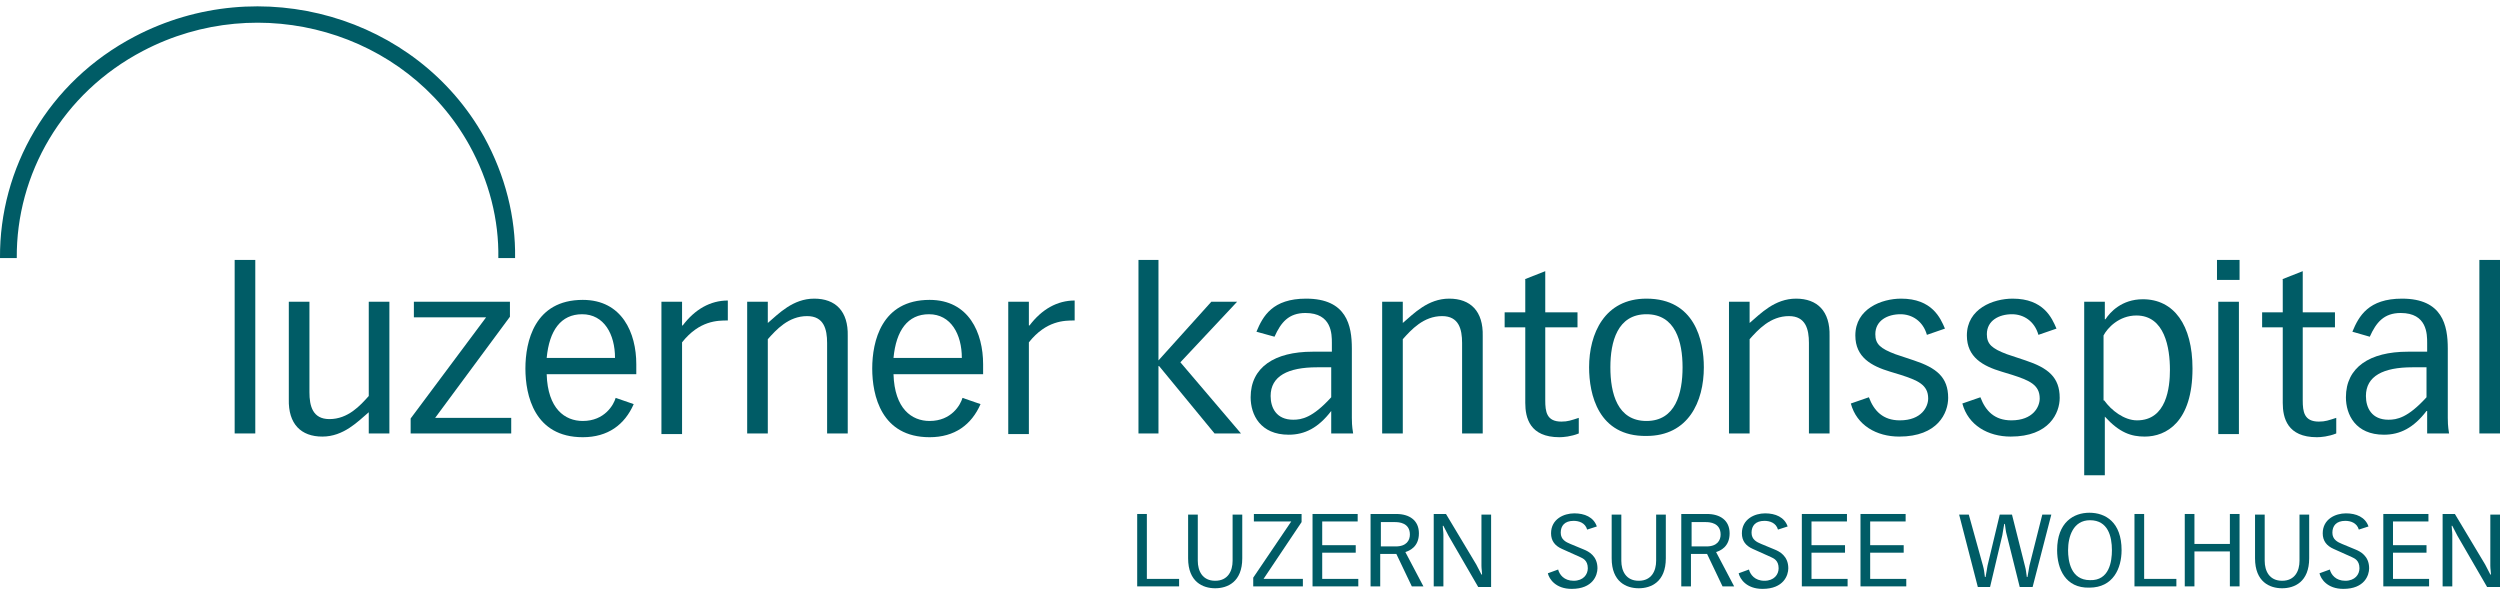 <svg width="147" height="35" viewBox="0 0 147 35" fill="none" xmlns="http://www.w3.org/2000/svg">
<path d="M0.986 15.174C0.948 10.256 3.639 5.485 8.416 2.989C15.277 -0.608 23.881 1.851 27.596 8.531C28.771 10.66 29.34 12.935 29.302 15.174H30.287C30.325 12.789 29.719 10.33 28.468 8.054C24.488 0.934 15.277 -1.709 7.923 2.145C2.805 4.824 -0.038 9.926 0 15.174H0.986Z" fill="#005C66"/>
<path d="M13.798 15.284V25.487H15.011V15.284H13.798Z" fill="#005C66"/>
<path d="M22.896 25.487H21.683V24.24C21.038 24.79 20.204 25.671 18.953 25.671C17.703 25.671 16.944 24.937 16.982 23.469V17.743H18.195V23.065C18.195 23.873 18.385 24.643 19.37 24.643C20.47 24.643 21.19 23.836 21.683 23.285V17.743H22.896V25.487Z" fill="#005C66"/>
<path d="M29.984 17.743H24.336V18.661H28.581L24.146 24.607V25.487H30.06V24.57H25.587L29.984 18.624V17.743Z" fill="#005C66"/>
<path d="M32.145 21.047C32.296 19.432 32.979 18.477 34.23 18.477C35.518 18.477 36.163 19.652 36.163 21.047H32.145ZM32.145 21.927C32.145 21.953 32.145 21.975 32.145 22.001V21.927ZM32.145 22.001H37.414V21.413C37.414 19.578 36.58 17.633 34.267 17.633C31.424 17.633 30.894 20.092 30.894 21.67C30.894 23.249 31.424 25.708 34.267 25.708C35.746 25.708 36.731 24.974 37.262 23.762L36.201 23.395C36.087 23.799 35.556 24.753 34.267 24.753C33.217 24.753 32.205 24.038 32.145 22.001Z" fill="#005C66"/>
<path d="M38.892 17.743H40.105V19.138H40.143C40.863 18.184 41.773 17.67 42.796 17.67V18.844C42.19 18.844 41.128 18.844 40.105 20.129V25.524H38.892V17.743Z" fill="#005C66"/>
<path d="M43.934 17.743H45.147V18.991C45.791 18.441 46.625 17.56 47.876 17.56C49.127 17.56 49.885 18.294 49.847 19.762V25.487H48.634V20.166C48.634 19.358 48.444 18.587 47.459 18.587C46.359 18.587 45.639 19.395 45.147 19.945V25.487H43.934V17.743Z" fill="#005C66"/>
<path d="M52.538 21.047C52.69 19.432 53.372 18.477 54.623 18.477C55.912 18.477 56.556 19.652 56.556 21.047H52.538ZM52.538 21.927C52.538 21.953 52.538 21.975 52.538 22.001V21.927ZM52.538 22.001H57.807V21.413C57.807 19.578 56.973 17.633 54.661 17.633C51.818 17.633 51.287 20.092 51.287 21.67C51.287 23.249 51.818 25.708 54.661 25.708C56.139 25.708 57.125 24.974 57.656 23.762L56.594 23.395C56.48 23.799 55.95 24.753 54.661 24.753C53.611 24.753 52.599 24.038 52.538 22.001Z" fill="#005C66"/>
<path d="M59.285 17.743H60.498V19.138H60.536C61.257 18.184 62.166 17.67 63.19 17.67V18.844C62.583 18.844 61.522 18.844 60.498 20.129V25.524H59.285V17.743Z" fill="#005C66"/>
<path d="M68.118 15.284H66.942V25.487H68.118V21.524H68.155L71.415 25.487H72.969L69.406 21.303L72.742 17.743H71.226L68.118 21.193V15.284Z" fill="#005C66"/>
<path d="M78.276 21.597V23.359C77.177 24.57 76.533 24.68 76.04 24.68C75.054 24.68 74.713 23.983 74.713 23.285C74.713 22.111 75.737 21.597 77.442 21.597H78.276ZM74.941 19.799C75.32 18.954 75.775 18.404 76.76 18.404C78.314 18.404 78.314 19.652 78.314 20.166V20.68H77.177C74.941 20.68 73.538 21.597 73.538 23.359C73.538 24.386 74.107 25.561 75.775 25.561C76.722 25.561 77.518 25.157 78.276 24.166V25.487H79.565C79.489 25.047 79.489 24.753 79.489 24.57V20.496C79.489 19.138 79.186 17.56 76.798 17.56C74.827 17.56 74.258 18.587 73.879 19.505L74.941 19.799Z" fill="#005C66"/>
<path d="M81.271 17.743H82.484V18.991C83.128 18.441 83.962 17.56 85.213 17.56C86.464 17.56 87.222 18.294 87.184 19.762V25.487H85.971V20.166C85.971 19.358 85.782 18.587 84.796 18.587C83.697 18.587 82.977 19.395 82.484 19.945V25.487H81.271V17.743Z" fill="#005C66"/>
<path d="M89.648 16.422L90.861 15.945V18.367H92.757V19.248H90.861V23.542C90.861 24.203 90.937 24.79 91.809 24.79C92.188 24.79 92.377 24.717 92.832 24.57V25.487C92.377 25.671 91.922 25.708 91.695 25.708C89.951 25.708 89.686 24.57 89.686 23.689V19.248H88.473V18.367H89.686V16.422" fill="#005C66"/>
<path d="M96.812 18.477C98.518 18.477 98.935 20.092 98.935 21.597C98.935 23.139 98.518 24.753 96.812 24.753C95.107 24.753 94.69 23.139 94.69 21.597C94.69 20.092 95.107 18.477 96.812 18.477ZM96.812 25.634C99.276 25.634 100.186 23.616 100.186 21.597C100.186 20.019 99.655 17.56 96.812 17.56C94.349 17.56 93.439 19.615 93.439 21.597C93.439 23.175 93.969 25.671 96.812 25.634Z" fill="#005C66"/>
<path d="M101.664 17.743H102.877V18.991C103.522 18.441 104.356 17.56 105.607 17.56C106.858 17.56 107.616 18.294 107.578 19.762V25.487H106.365V20.166C106.365 19.358 106.175 18.587 105.19 18.587C104.09 18.587 103.37 19.395 102.877 19.945V25.487H101.664V17.743Z" fill="#005C66"/>
<path d="M109.89 23.359C110.193 24.166 110.724 24.717 111.709 24.717C112.998 24.717 113.377 23.909 113.377 23.432C113.377 22.625 112.771 22.368 111.747 22.038L111.141 21.854C110.042 21.524 109.094 21.01 109.094 19.725C109.094 18.147 110.648 17.56 111.785 17.56C113.605 17.56 114.098 18.698 114.363 19.322L113.302 19.689C113.074 18.881 112.43 18.477 111.747 18.477C110.989 18.477 110.269 18.844 110.269 19.652C110.269 20.239 110.572 20.496 111.444 20.826L112.543 21.193C113.87 21.634 114.552 22.184 114.552 23.395C114.552 24.276 113.946 25.671 111.672 25.671C110.345 25.671 109.17 25.01 108.829 23.726L109.89 23.359Z" fill="#005C66"/>
<path d="M116.448 23.359C116.751 24.166 117.282 24.717 118.267 24.717C119.556 24.717 119.935 23.909 119.935 23.432C119.935 22.625 119.329 22.368 118.305 22.038L117.699 21.854C116.599 21.524 115.652 21.01 115.652 19.725C115.652 18.147 117.206 17.56 118.343 17.56C120.163 17.56 120.655 18.698 120.921 19.322L119.859 19.689C119.632 18.881 118.987 18.477 118.305 18.477C117.547 18.477 116.827 18.844 116.827 19.652C116.827 20.239 117.13 20.496 118.002 20.826L119.101 21.193C120.428 21.634 121.11 22.184 121.11 23.395C121.11 24.276 120.504 25.671 118.229 25.671C116.903 25.671 115.728 25.01 115.386 23.726L116.448 23.359Z" fill="#005C66"/>
<path d="M123.688 23.542V19.725C123.915 19.285 124.598 18.551 125.621 18.551C127.289 18.551 127.592 20.459 127.592 21.744C127.592 22.771 127.403 24.717 125.659 24.717C124.901 24.717 124.143 24.13 123.726 23.542H123.688ZM122.551 27.947H123.764V24.497C124.635 25.451 125.318 25.671 126.114 25.671C127.365 25.671 128.919 24.827 128.919 21.67C128.919 19.101 127.82 17.596 126 17.596C124.749 17.596 124.067 18.367 123.802 18.771H123.764V17.743H122.551V27.947Z" fill="#005C66"/>
<path d="M130.435 17.743H131.648V25.524H130.435V17.743ZM130.359 15.284H131.686V16.459H130.359V15.284Z" fill="#005C66"/>
<path d="M134.188 16.422L135.401 15.945V18.367H137.296V19.248H135.401V23.542C135.401 24.203 135.477 24.79 136.348 24.79C136.727 24.79 136.917 24.717 137.372 24.57V25.487C136.917 25.671 136.462 25.708 136.235 25.708C134.491 25.708 134.226 24.57 134.226 23.689V19.248H133.013V18.367H134.226V16.422" fill="#005C66"/>
<path d="M142.679 21.597V23.359C141.579 24.57 140.935 24.68 140.442 24.68C139.457 24.68 139.116 23.983 139.116 23.285C139.116 22.111 140.139 21.597 141.845 21.597H142.679ZM139.343 19.799C139.722 18.954 140.177 18.404 141.162 18.404C142.717 18.404 142.717 19.652 142.717 20.166V20.68H141.579C139.343 20.68 137.94 21.597 137.94 23.359C137.94 24.386 138.509 25.561 140.177 25.561C141.125 25.561 141.921 25.157 142.679 24.166H142.717V25.487H144.005C143.93 25.047 143.93 24.753 143.93 24.57V20.496C143.93 19.138 143.626 17.56 141.238 17.56C139.267 17.56 138.699 18.587 138.32 19.505L139.343 19.799Z" fill="#005C66"/>
<path d="M145.787 15.284V25.487H147V15.284H145.787Z" fill="#005C66"/>
<path d="M66.867 30.222H67.435V34.039H69.331V34.479H66.867V30.222Z" fill="#005C66"/>
<path d="M73.045 32.828C73.045 34.222 72.174 34.59 71.453 34.59C70.733 34.59 69.861 34.222 69.861 32.828V30.259H70.43V32.975C70.43 33.562 70.695 34.149 71.453 34.149C72.211 34.149 72.477 33.562 72.477 32.975V30.259H73.045V32.828Z" fill="#005C66"/>
<path d="M76.533 30.222V30.699L74.296 34.039H76.609V34.479H73.69V33.966L75.926 30.662H73.728V30.222H76.533Z" fill="#005C66"/>
<path d="M77.177 30.222H79.831V30.662H77.746V32.057H79.717V32.498H77.746V34.039H79.868V34.479H77.177V30.222Z" fill="#005C66"/>
<path d="M80.589 30.222H82.105C82.863 30.222 83.432 30.589 83.432 31.36C83.432 32.167 82.863 32.387 82.635 32.461L83.697 34.479H83.015L82.105 32.571H81.157V34.479H80.589V30.222ZM82.067 32.13C82.711 32.13 82.901 31.764 82.901 31.433C82.901 30.736 82.257 30.699 82.029 30.699H81.195V32.13H82.067Z" fill="#005C66"/>
<path d="M84.266 30.222H85.024L86.805 33.195C86.881 33.342 87.033 33.635 87.109 33.782H87.146C87.146 33.635 87.109 33.452 87.109 33.268V30.259H87.677V34.516H86.919L85.175 31.506C85.099 31.36 84.948 31.066 84.872 30.919H84.834C84.834 31.066 84.872 31.25 84.872 31.433V34.479H84.303V30.222H84.266Z" fill="#005C66"/>
<path d="M91.619 33.488C91.695 33.782 91.96 34.149 92.529 34.149C93.098 34.149 93.363 33.782 93.363 33.415C93.363 32.938 93.06 32.828 92.908 32.754L91.847 32.277C91.43 32.094 91.202 31.8 91.202 31.36C91.202 30.516 91.96 30.185 92.567 30.185C93.173 30.185 93.704 30.405 93.894 30.956L93.325 31.14C93.211 30.736 92.832 30.626 92.529 30.626C91.998 30.626 91.771 30.919 91.771 31.323C91.771 31.727 92.074 31.874 92.34 31.984L93.135 32.314C93.401 32.424 93.931 32.681 93.931 33.415C93.931 33.819 93.666 34.626 92.415 34.626C91.468 34.626 91.089 34.039 91.013 33.709L91.619 33.488Z" fill="#005C66"/>
<path d="M97.95 32.828C97.95 34.222 97.078 34.59 96.358 34.59C95.637 34.59 94.766 34.222 94.766 32.828V30.259H95.334V32.975C95.334 33.562 95.599 34.149 96.358 34.149C97.116 34.149 97.381 33.562 97.381 32.975V30.259H97.95V32.828Z" fill="#005C66"/>
<path d="M98.859 30.222H100.376C101.134 30.222 101.702 30.589 101.702 31.36C101.702 32.167 101.134 32.387 100.906 32.461L101.968 34.479H101.285L100.376 32.571H99.428V34.479H98.859V30.222ZM100.338 32.13C100.982 32.13 101.172 31.764 101.172 31.433C101.172 30.736 100.527 30.699 100.3 30.699H99.466V32.13H100.338Z" fill="#005C66"/>
<path d="M102.839 33.488C102.915 33.782 103.181 34.149 103.749 34.149C104.318 34.149 104.583 33.782 104.583 33.415C104.583 32.938 104.28 32.828 104.128 32.754L103.067 32.277C102.65 32.094 102.423 31.8 102.423 31.36C102.423 30.516 103.181 30.185 103.787 30.185C104.394 30.185 104.924 30.405 105.114 30.956L104.545 31.14C104.432 30.736 104.052 30.626 103.749 30.626C103.219 30.626 102.991 30.919 102.991 31.323C102.991 31.727 103.294 31.874 103.56 31.984L104.356 32.314C104.621 32.424 105.152 32.681 105.152 33.415C105.152 33.819 104.886 34.626 103.635 34.626C102.688 34.626 102.309 34.039 102.233 33.709L102.839 33.488Z" fill="#005C66"/>
<path d="M105.948 30.222H108.601V30.662H106.516V32.057H108.487V32.498H106.516V34.039H108.639V34.479H105.948V30.222Z" fill="#005C66"/>
<path d="M109.397 30.222H112.051V30.662H109.966V32.057H111.937V32.498H109.966V34.039H112.089V34.479H109.397V30.222Z" fill="#005C66"/>
<path d="M116.599 33.268C116.675 33.525 116.675 33.709 116.713 33.929H116.751C116.789 33.709 116.827 33.525 116.865 33.268L117.585 30.259H118.305L119.063 33.268C119.139 33.525 119.139 33.709 119.177 33.929H119.215C119.253 33.709 119.291 33.525 119.329 33.268L120.087 30.259H120.617L119.518 34.516H118.76L118.002 31.47C117.926 31.213 117.926 31.029 117.888 30.809H117.85C117.812 31.029 117.774 31.213 117.737 31.47L117.016 34.516H116.296L115.197 30.259H115.765L116.599 33.268Z" fill="#005C66"/>
<path d="M120.959 32.351C120.959 30.699 121.944 30.149 122.854 30.149C123.802 30.149 124.749 30.699 124.749 32.351C124.749 33.415 124.256 34.553 122.854 34.553C121.451 34.59 120.959 33.452 120.959 32.351ZM124.181 32.351C124.181 31.543 123.953 30.589 122.892 30.589C121.906 30.589 121.603 31.543 121.603 32.351C121.603 32.975 121.755 34.112 122.892 34.112C124.029 34.149 124.181 33.011 124.181 32.351Z" fill="#005C66"/>
<path d="M125.507 30.222H126.076V34.039H127.971V34.479H125.507V30.222Z" fill="#005C66"/>
<path d="M129.033 30.222V31.984H131.117V30.222H131.686V34.479H131.117V32.424H129.033V34.479H128.464V30.222H129.033Z" fill="#005C66"/>
<path d="M135.78 32.828C135.78 34.222 134.908 34.59 134.188 34.59C133.468 34.59 132.596 34.222 132.596 32.828V30.259H133.164V32.975C133.164 33.562 133.43 34.149 134.188 34.149C134.946 34.149 135.211 33.562 135.211 32.975V30.259H135.78V32.828Z" fill="#005C66"/>
<path d="M136.993 33.488C137.069 33.782 137.334 34.149 137.903 34.149C138.471 34.149 138.736 33.782 138.736 33.415C138.736 32.938 138.433 32.828 138.282 32.754L137.22 32.277C136.803 32.094 136.576 31.8 136.576 31.36C136.576 30.516 137.334 30.185 137.94 30.185C138.547 30.185 139.078 30.405 139.267 30.956L138.699 31.14C138.585 30.736 138.206 30.626 137.903 30.626C137.372 30.626 137.144 30.919 137.144 31.323C137.144 31.727 137.448 31.874 137.713 31.984L138.509 32.314C138.774 32.424 139.305 32.681 139.305 33.415C139.305 33.819 139.04 34.626 137.789 34.626C136.841 34.626 136.462 34.039 136.386 33.709L136.993 33.488Z" fill="#005C66"/>
<path d="M140.139 30.222H142.792V30.662H140.708V32.057H142.679V32.498H140.708V34.039H142.83V34.479H140.139V30.222Z" fill="#005C66"/>
<path d="M143.588 30.222H144.347L146.128 33.195C146.204 33.342 146.356 33.635 146.431 33.782H146.469C146.469 33.635 146.431 33.452 146.431 33.268V30.259H147V34.516H146.242L144.498 31.506C144.422 31.36 144.271 31.066 144.195 30.919H144.157C144.157 31.066 144.195 31.25 144.195 31.433V34.479H143.626V30.222H143.588Z" fill="#005C66"/>
</svg>
